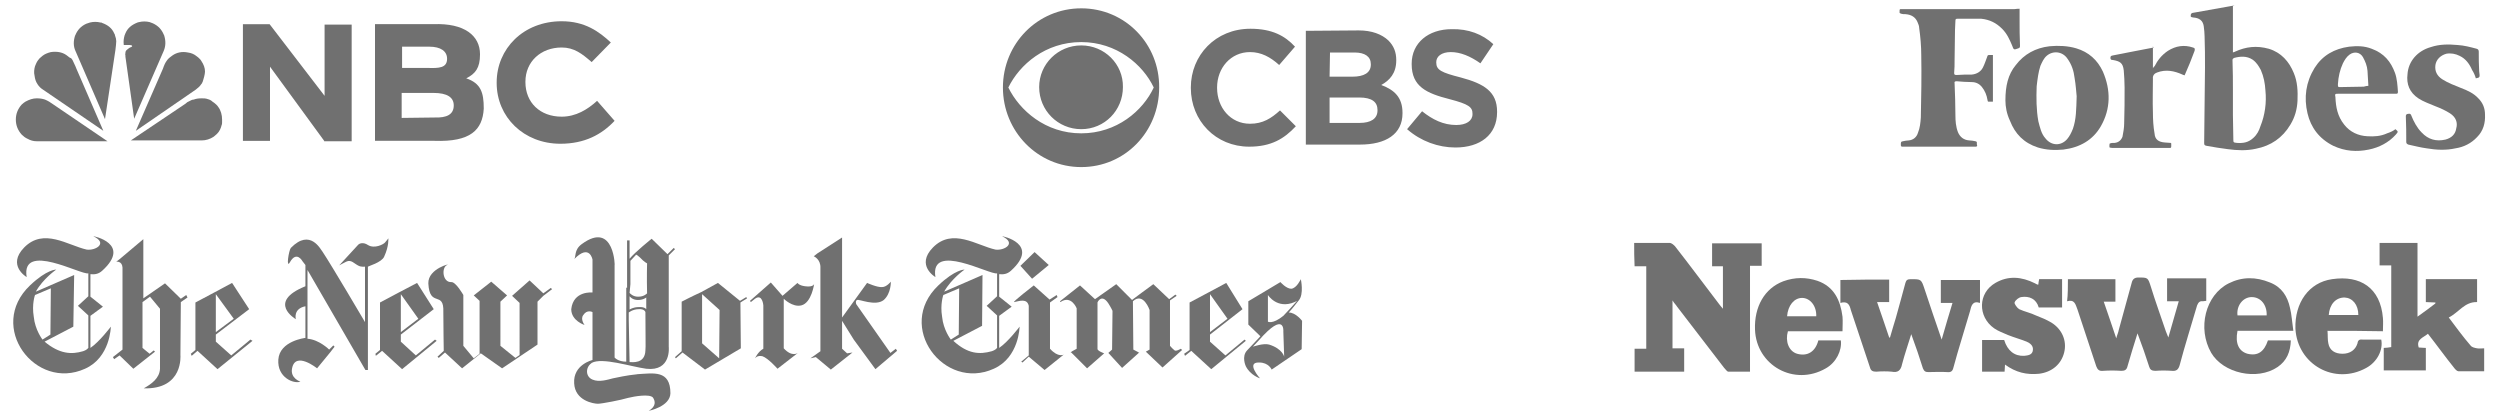 <?xml version="1.0" encoding="UTF-8"?> <!-- Generator: Adobe Illustrator 28.0.0, SVG Export Plug-In . SVG Version: 6.00 Build 0) --> <svg xmlns="http://www.w3.org/2000/svg" xmlns:xlink="http://www.w3.org/1999/xlink" version="1.1" id="Layer_1" x="0px" y="0px" viewBox="0 0 600 100" style="enable-background:new 0 0 600 100;" xml:space="preserve"> <style type="text/css"> .st0{fill:#707070;} </style> <g> <path class="st0" d="M392.2,58.3c2.9,0,5.6,0,8.5,0c0.5,0,1,0.5,1.3,0.8c3.6,4.6,7,9.2,10.6,13.9c0.2,0.3,0.5,0.6,0.9,1.1 c0-3.4,0-6.8,0-10.2c-0.8,0-1.7,0-2.6,0c0-2,0-3.7,0-5.5c3.9,0,7.9,0,11.9,0c0,1.7,0,3.6,0,5.4c-0.9,0-1.7,0-2.8,0 c0,8.5,0,16.8,0,25.4c-1.8,0-3.4,0-5.2,0c-0.3,0-0.7-0.6-1-0.9c-3.8-4.9-7.5-9.8-11.3-14.7c-0.3-0.5-0.7-0.8-1.1-1.5 c0,3.9,0,7.6,0,11.5c0.8,0,1.7,0,2.8,0c0,2,0,3.7,0,5.6c-4,0-8,0-11.9,0c0-1.8,0-3.6,0-5.5c0.9,0,1.7,0,2.8,0c0-6.5,0-13.1,0-19.8 c-0.9,0-1.7,0-2.8,0C392.2,62,392.2,60.1,392.2,58.3z"></path> <path class="st0" d="M496.3,67c3.8,0,7.6,0,11.4,0c0,1.7,0,3.6,0,5.4c-0.8,0-1.7,0-2.8,0c1,3,2,5.7,3,8.8c0.2-0.8,0.5-1.4,0.6-2 c1-3.8,2.1-7.5,3.1-11.3c0.2-0.9,0.7-1.3,1.6-1.3c2.3,0,2.3,0,3,2.2c1.1,3.6,2.4,7.1,3.6,10.7c0.1,0.3,0.3,0.8,0.6,1.5 c0.9-3.1,1.7-5.9,2.5-8.7c-1,0-1.8,0-2.8,0c0-1.8,0-3.7,0-5.5c3.1,0,6.2,0,9.4,0c0,1.7,0,3.6,0,5.4c-0.2,0-0.6,0.1-0.8,0.1 c-0.8-0.1-1.1,0.3-1.4,1c-1.4,4.8-2.9,9.5-4.2,14.4c-0.3,1-0.8,1.4-1.8,1.3c-1.4-0.1-2.8-0.1-4,0c-0.9,0-1.3-0.3-1.5-1 c-0.8-2.5-1.7-5.1-2.8-8c-0.9,2.9-1.7,5.4-2.4,7.9c-0.2,0.9-0.7,1.1-1.5,1.1c-1.5-0.1-2.9-0.1-4.4,0c-0.9,0.1-1.3-0.3-1.6-1.1 c-1.5-4.5-3-9.1-4.5-13.6c-0.5-1.3-0.7-2.5-2.5-2C496.3,70.7,496.3,68.8,496.3,67z"></path> <path class="st0" d="M453.4,67.1c0,1.8,0,3.6,0,5.4c-0.9,0-1.7,0-2.9,0c1,3,2,5.7,2.9,8.5c0.1,0,0.1,0,0.2,0 c0.5-1.6,0.9-3.2,1.4-4.7c0.8-2.8,1.5-5.5,2.3-8.4c0.2-0.7,0.5-0.9,1.3-0.9c2.5,0,2.5,0,3.3,2.4c1.3,3.9,2.6,7.8,4.1,12.1 c0.9-3.1,1.7-5.9,2.6-8.8c-1,0-1.8,0-2.8,0c0-2,0-3.7,0-5.5c3.1,0,6.2,0,9.4,0c0,1.8,0,3.6,0,5.5c-1.8-0.6-2.1,0.7-2.4,2 c-1.3,4.5-2.8,9.1-4,13.6c-0.2,0.8-0.6,1.1-1.5,1c-1.5-0.1-3,0-4.5,0c-0.7,0-1-0.2-1.3-0.9c-0.8-2.6-1.7-5.2-2.8-8.2 c-0.8,2.6-1.6,4.9-2.2,7.2c-0.3,1.5-1,2.1-2.5,1.8c-1.1-0.1-2.4-0.1-3.7,0c-0.8,0-1.3-0.2-1.5-1c-1.5-4.6-3.1-9.2-4.6-13.8 c-0.3-1.3-0.8-2.2-2.5-1.7c0-2,0-3.7,0-5.5C445.7,67.1,449.5,67.1,453.4,67.1z"></path> <path class="st0" d="M584.5,72.6c-0.8,0-1.5-0.1-2.3-0.1c0-1.8,0-3.7,0-5.5c4.1,0,8.2,0,12.3,0c0,1.8,0,3.6,0,5.5 c-3-0.1-4.4,2.5-6.8,3.7c1.8,2.4,3.4,4.6,5.3,6.8c0.2,0.3,0.9,0.5,1.5,0.6s1.1,0,1.7,0c0,1.8,0,3.7,0,5.5c-2.1,0-4.1,0-6.2,0 c-0.3,0-0.8-0.5-1-0.8c-2.1-2.6-4.1-5.4-6.3-8.2c-1,0.9-2.9,1.3-2.2,3.3c0.5,0,1,0.1,1.7,0.1c0,1.8,0,3.6,0,5.4 c-3.3,0-6.7,0-10.1,0c0-1.7,0-3.6,0-5.4c0.6,0,1.1-0.1,1.8-0.2c0-6.5,0-13,0-19.6c-0.9,0-1.7,0-2.8,0c0-1.8,0-3.6,0-5.4 c3,0,6,0,9.1,0c0,5.7,0,11.5,0,17.7c1.6-1.1,3-2.2,4.2-3.1C584.5,72.9,584.5,72.7,584.5,72.6z"></path> <path class="st0" d="M481,81.6c0.8,2.6,2.5,3.9,4.8,3.8c0.9-0.1,2-0.2,2.1-1.4c0.1-1-0.6-1.6-1.5-2c-1.5-0.6-3-1-4.5-1.6 c-1.1-0.5-2.3-0.9-3.3-1.6c-4-2.8-3.9-8.5,0.3-10.9c3.1-1.8,6.3-1.5,9.5,0.1c0.2,0.1,0.3,0.2,0.6,0.3c0,0,0.1,0,0.2,0 c0-0.3,0.1-0.8,0.2-1.3c1.8,0,3.6,0,5.5,0c0,2.3,0,4.5,0,6.8c-1.8,0-3.7,0-5.6,0c-0.6-2.1-2.3-2.8-4.2-2.5 c-0.6,0.1-1.4,0.7-1.6,1.3c-0.1,0.3,0.6,1.3,1.1,1.6c1.3,0.6,2.8,0.9,4,1.5c1.3,0.5,2.5,1,3.7,1.7c2.6,1.6,3.8,4.4,3.1,7.2 s-2.9,4.7-6,5.1c-3,0.3-5.6-0.3-8.2-2.2c0,0.7-0.1,1.1-0.1,1.7c-1.8,0-3.6,0-5.4,0c0-2.5,0-5.1,0-7.6 C477.4,81.6,479.1,81.6,481,81.6z"></path> <path class="st0" d="M558.6,79.4c0.1,1.1,0,2.1,0.2,3c0.3,1.7,1.6,2.5,3.4,2.5s3.1-0.9,3.6-2.5c0.1-0.8,0.5-1,1.3-0.9 c1.5,0,3,0,4.4,0c0.5,2.5-1,5.4-3.6,6.8c-7.6,4.2-16.5-0.8-17-9.4c-0.2-6.2,3.2-11.1,8.8-11.9c6.8-1,11.6,2.1,12.2,9.3 c0.1,1,0,2.1,0,3.2C567.6,79.4,563.2,79.4,558.6,79.4z M558.9,75.6c2.4,0,4.7,0,7.1,0c0-2.5-1.4-4.1-3.3-4.2 C560.6,71.4,559.1,73,558.9,75.6z"></path> <path class="st0" d="M442.2,79.5c-4.5,0-8.7,0-13.1,0c-0.7,2.4,0.2,4.8,2.2,5.4c2.5,0.7,4.4-0.5,5.1-3.2c1.8,0,3.7,0,5.4,0 c0.3,2.4-1.1,5.3-3.6,6.7c-7.6,4.4-16.7-0.7-17-9.3c-0.2-5.5,2.3-9.9,6.8-11.6c2.8-1,5.5-1,8.2-0.1c4,1.4,5.5,4.7,6,8.6 C442.3,77.1,442.2,78.3,442.2,79.5z M428.9,75.9c2.4,0,4.7,0,7,0c0.1-2.5-1.5-4.4-3.4-4.4S429.1,73.3,428.9,75.9z"></path> <path class="st0" d="M550.4,79.4c-4.7,0-9.1,0-13.4,0c-0.6,3,0.3,4.9,2.4,5.5c2.5,0.6,4-0.5,4.9-3.2c1.8,0,3.6,0,5.5,0 c-0.1,2.8-1,4.9-3.2,6.4c-4.9,3.3-13,1.5-15.9-3.4c-3.4-5.9-1.4-13.9,4.2-16.7c3.2-1.6,6.5-1.6,9.9-0.2c2.8,1.1,4.2,3.3,4.8,6.1 C550,75.5,550.1,77.3,550.4,79.4z M544,75.7c0.1-2.5-1.4-4.4-3.6-4.4c-2.1,0-3.7,2.1-3.4,4.4C539.3,75.7,541.6,75.7,544,75.7z"></path> </g> <g> <g> <path class="st0" d="M12.1,80.3l0.1-11.1l-3.8,1.6c0,0-0.8,2.2-0.3,5.2c0.3,3.2,2.1,5.5,2.1,5.5L12.1,80.3z M19.9,84.3 c0.3-0.1,0.9-0.3,1.3-0.8v-7.8l-2.5-2.3l2.5-2.3v-5.5C19.6,66.1,5,57.9,6.4,66.5c0,0-4.8-2.8-0.6-7.1c4.7-4.8,10.5-0.5,15,0.5 c2.1,0.3,5.2-1.5,1.6-3.2c-0.1-0.1,9.3,1.8,2.1,8.3c-0.9,0.8-1.8,0.9-2.8,0.8v5.4l3,2.4l-3,2.2v7.7c2.2-1.5,4.9-5.1,4.9-5.1 s-0.1,7.4-6.2,10.1C8.5,93.9-3.2,78.4,7.2,68.5c4.1-3.9,6.3-3.8,6.3-3.8s-3.2,2.2-4.9,5.3l9.2-4l-0.2,12.4L10.7,82 C14.3,85,17.2,85.1,19.9,84.3"></path> <path class="st0" d="M44.7,70.8l0.3,0.6l-1.6,1.1l-0.1,12.7c0,0,0.8,8.3-8.8,8c1.8-1,3.8-2.4,3.9-4.7V74.1L36,71.2l-1.8,1.3v11 l1.7,1.4l1-0.8l0.3,0.3L32,88.5l-3.3-3.2l-1.3,0.9l-0.3-0.5l2.3-1.8V64.2c-0.1-1.6-1.5-1.4-1.5-1.4l0.8-0.6l5.7-4.8v14.2l5.2-3.6 l3.8,3.7L44.7,70.8z"></path> </g> <polygon class="st0" points="55.7,67.9 59.8,74.2 51.8,80.3 51.8,82 55.5,85.3 60.1,81.5 60.6,81.8 52.2,88.6 47.4,84.2 46,85.4 45.8,84.9 46.9,84 46.9,72.6 51.6,70.1 51.8,70.6 51.8,79.7 56.1,76.5 51.8,70.6 51.6,70.1 "></polygon> <g> <path class="st0" d="M86,58.7C86.1,58.6,86.1,58.6,86,58.7c0.2-0.2,1.1-0.7,2.3,0.1c1.6,1,3.8-0.2,4.1-0.6c0.6-0.7,0.5-0.6,0.8-1 c0,0,0.2,1.8-1,4.4c-0.6,1.4-3.9,2.3-3.9,2.4v24.8h-0.6l-13.9-24v16.5c2.8,0.2,5.2,2.6,5.2,2.6l1-1l0.3,0.3l-1,1.3l-3.2,3.9 c0,0-5.2-4.2-6,0c-0.5,2.4,2,3.2,2,3.2c-1.6,0.6-5.6-1-5.3-5.3c0.3-4.5,6.5-5.2,6.5-5.2V81v-7.5c-3,0.6-2.3,3.1-2.3,3.1 s-7.1-4.1,2.3-7.9v-5.1l-0.7-0.9c0,0-1.4-2.6-3,0.2c-1,1.8-0.3-2.8,0.2-3.4c4.7-4.8,7.2,0.5,7.6,0.9c2.2,3.3,10.2,16.9,10.2,16.9 V64c0,0-0.9,0.1-1.5-0.2c-1.1-0.5-1.8-1.6-3-1c-1,0.5-1.7,0.9-1.7,0.9L86,58.7z"></path> </g> <polygon class="st0" points="100.1,67.9 104.1,74.2 96.2,80.3 96.2,82 99.8,85.3 104.4,81.5 104.8,81.8 96.5,88.6 91.7,84.2 90.2,85.4 90.1,84.9 91.2,84 91.2,72.6 95.9,70.1 96.2,70.6 96.2,79.7 100.4,76.5 96.2,70.6 95.9,70.1 "></polygon> <g> <path class="st0" d="M117.9,67.6l3.8,3.3l-1.6,1.5V83l3.6,2.9l1-0.7V72.7l-1.8-1.7l4.2-3.7l3.3,3.1l1.8-1.3l0.3,0.3l-2.1,1.6 l-1.4,1.4v10.3l-8.5,5.7l-5.1-3.6l-4.5,3.6l-4.1-3.8l-1.5,1.3l-0.3-0.3l1.5-1.4c0,0-0.1-6.3-0.1-9.3c0.2-5.3-3.3-0.9-3.6-6.9 c-0.1-3.6,5.7-4.9,4.5-4.4c-1.4,0.6-1.1,4.2,1,4.1c1.1-0.1,2.9,3.1,2.9,3.1V83l2.5,3l1.4-1.1V72.2l-1.4-1.3L117.9,67.6z"></path> <path class="st0" d="M151.1,74.3c0,0,0.8-0.6,2.2-0.6c1.4-0.1,1.8,0.5,1.8,0.5v-2.8c0,0-0.7,0.6-2,0.6c-1.4,0-2-0.9-2-0.9V74.3z M151.1,86.9c0.6,0,3.7,0.5,3.8-2.8c0.1-0.5,0-4.2,0-9.2c0,0-0.2-0.8-1.6-0.7c-1.4,0-2.4,0.8-2.4,0.8v1.7L151.1,86.9z M151.1,70.3 c0,0,0.8,1,2.2,0.9c1.3,0,2-0.8,2-0.8c-0.1-3.8,0-7.2,0-7.2s-0.7-0.3-1.7-1.4c-1.1-1-1-0.6-1-0.6l-1.3,1.4v5.6L151.1,70.3z M150.5,69.1V57.7h0.6v4.4c1.3-1.6,5.3-4.8,5.3-4.8l3.8,3.7l1.5-1.5l0.3,0.3l-1.5,1.5v21.9c0,0,0.7,6-5.4,5.3 c-3.7-0.5-10.6-2.8-13.1-1.4l-0.1,0.1c-1.4,1-1.4,3.2,0.3,3.9c1.6,0.7,3.7,0,4.9-0.3c1.1-0.2,3-0.7,6-1H153 c3.8-0.2,7.9-1.1,7.9,4.6c-0.1,3.2-5.2,4.2-5.2,4.2c1.8-1.1,1.6-2.3,1-3.2c-0.8-0.9-4.4-0.3-6,0.1c-1.6,0.5-6.3,1.4-7.2,1.4 c-1,0-5.5-0.7-5.7-4.9c-0.3-4.5,4.4-5.6,4.4-5.6V74.9c0,0-1.3-0.7-2.2,0.7c-0.8,1,0.3,2.4,0.3,2.4s-3.2-1-3.2-3.8 c0.5-4.5,5.1-4,5.1-4v-7.9c0,0-0.7-3.9-4.4-0.1c0.5-0.5-0.1-2.2,1.8-3.6c8-5.9,8,6,7.9,4.9v22.3c0,0,0.8,1,2.8,1v-9.3V69 L150.5,69.1L150.5,69.1z"></path> <path class="st0" d="M168.5,82.4l4.1,3.6l0.1-11.6l-4.2-3.8L168.5,82.4L168.5,82.4z M177.6,72.2l1.5-0.9l0.2,0.3l-1.6,1l0.1,11 l-8.6,5.1l-5.4-4.1l-1.6,1.4l-0.2-0.3l1.6-1.4V72.4c0.2-0.1,2.5-1.3,4.7-2.3l4-2.2L177.6,72.2z"></path> <path class="st0" d="M185,67.8l2.8,3.2l3.6-3.1c0,0,0.3,0.6,1.8,0.8c2.1,0.3,2.2-0.6,2.2-0.6s-0.6,4.6-3.1,5.2 c-2.1,0.5-4.2-1.6-4.2-1.6v11.9c2,2.2,3.4,1.1,3.4,1.1l-4.9,3.8c0,0-2.2-2.5-3.6-3c-1.3-0.3-1.8,0.5-1.8,0.5s0.7-1.6,2-2.3V73.3 c0,0-0.2-2.9-2-1.6l-1,0.8l-0.2-0.3L185,67.8z"></path> <path class="st0" d="M203.3,84.8l1.3-0.2l-5.2,4.1l-3.6-3l-1.3,0.3l2.4-1.7v-20c0.1-2.1-1.6-2.8-1.6-2.8l0.9-0.7l5.9-3.8v19.2 l6-8.3c0,0,2.4,1.1,3.6,1c1.1,0,2.1-1.3,2.1-1.3s0.1,2.8-1.7,4.4c-2,1.6-6-0.3-6.4,0c-0.5,0.2-0.2,1-0.2,1l8.2,11.7l1.3-1l0.3,0.5 l-5.2,4.4l-5.2-7.1l-2.8-4.5v6.7L203.3,84.8z"></path> <path class="st0" d="M230.1,80.3l0.1-11.1l-3.8,1.6c0,0-0.8,2.2-0.3,5.2c0.3,3.2,2.1,5.5,2.1,5.5L230.1,80.3z M238,84.3 c0.3-0.1,0.9-0.3,1.3-0.8v-7.8l-2.5-2.3l2.5-2.3v-5.5c-1.6,0.5-16.2-7.7-14.8,0.9c0,0-4.8-2.8-0.6-7.1c4.7-4.8,10.5-0.5,15,0.5 c2.1,0.3,5.2-1.5,1.6-3.2c-0.1-0.1,9.3,1.8,2.1,8.3c-0.9,0.8-1.8,0.9-2.8,0.8v5.4l3,2.4l-3,2.2v7.7c2.2-1.5,4.9-5.1,4.9-5.1 s-0.1,7.4-6.2,10.1c-11.9,5.4-23.7-10.1-13.3-20c4.1-3.9,6.3-3.8,6.3-3.8s-3.2,2.2-4.9,5.3l9.2-4l-0.1,12.2l-6.9,3.6 C232.3,85,235.1,85.1,238,84.3"></path> <path class="st0" d="M243.4,72.5c-0.6,0.1,4.7-4,4.7-4l3.8,3.4l1.7-1.1l0.2,0.5l-1.8,1.3v11.1c2,2.2,3.3,1.4,3.3,1.4l-4.6,3.7 l-3.8-3.2l-1.5,1.4l-0.3-0.2l1.8-1.5V73.4C246.5,71.6,244.8,72.2,243.4,72.5 M251.7,63.6l-4,3.3l-2.8-3.1l3.4-3.3L251.7,63.6z"></path> <path class="st0" d="M262.8,71.8l5.1-3.6l3.8,3.8c-0.5,0.3,5.1-3.8,5.1-3.8l3.8,3.6l1.5-1.1l0.3,0.3l-1.6,1.1V83c0,0,0.6,0.7,1,1 c0.3,0.5,1.6-0.3,1.6-0.3l0.3,0.3l-4.7,4.2l-4-3.8l0.9-0.5v-9.5c0,0-1.5-4.4-4-2.1l0.1,11.6c2,1,1.3,0.8,1.3,0.8l-4,3.6l-3.3-3.6 l0.9-0.8l0.1-9.3c0,0-0.3-0.7-1-1.8c-1.6-2.4-2.6-0.3-2.6-0.2v11.1c-0.1,0.5,1.6,1.1,1.6,1.1l-4.1,3.6l-3.8-3.8 c0,0-0.8,0.2,1.3-0.9V74c0,0-1.3-3.3-3.9-1.5l-0.1-0.2l4.8-3.8L262.8,71.8z"></path> </g> <polygon class="st0" points="294.3,67.9 298.2,74.2 290.4,80.3 290.4,82 294.1,85.3 298.7,81.5 299,81.8 290.7,88.6 285.9,84.2 284.4,85.4 284.2,84.9 285.5,84 285.5,72.6 290.2,70.1 290.4,70.6 290.4,79.7 294.6,76.5 290.4,70.6 290.2,70.1 "></polygon> <g> <path class="st0" d="M311.3,72.2l-0.6,0.3c-4.2,1.8-6.4-1.7-6.4-1.7v6.4c0,0,1.1,0.7,3.7-1.4l1.5-1.6L311.3,72.2z M300.7,83.2 c0.1,0,2.5-0.9,3.9-0.5c3.2,1,3.6,2.9,3.6,2.9l-0.2-6c0,0,0.5-5.2-5.9,2.1L300.7,83.2z M309.3,75c1.7,0,3.2,2,3.2,2l-0.1,6.8 l-7.2,4.9c0,0-0.7-1.7-3-1.7c-3.3-0.1,0.2,3.8,0.2,3.8s-2.3-0.7-3.4-2.9c0,0-1.1-2.3,0.3-3.8l1.7-1.8l1.5-1.6l-2.9-2.8v-5.6 l7.7-4.6c0,0,1.4,1.6,2.6,1.6c1.3-0.1,2.3-2.3,2.3-2.3s0.8,3.6-0.5,5.1l-1.6,2L309.3,75z"></path> </g> </g> <g> <g> <path class="st0" d="M10.8,23.9c-0.6-0.2-1.2-0.3-2-0.3c-0.9,0-1.8,0.3-2.7,0.8c-0.3,0.2-0.6,0.4-0.9,0.7c-0.9,1-1.4,2.2-1.4,3.6 s0.5,2.6,1.4,3.6c0.4,0.4,0.9,0.8,1.4,1c0.7,0.4,1.4,0.6,2.2,0.6h17L12.7,25c-0.3-0.2-0.6-0.4-0.9-0.6 C11.4,24.2,11.1,24,10.8,23.9L10.8,23.9z"></path> <path class="st0" d="M16.3,13.5c-0.1-0.1-0.3-0.2-0.4-0.3c-1-0.7-2.3-0.9-3.7-0.7c-0.8,0.2-1.5,0.5-2,0.9C10,13.6,9.7,13.8,9.5,14 c-0.1,0.2-0.3,0.3-0.4,0.5c-0.3,0.4-0.5,0.9-0.7,1.4c-0.2,0.7-0.3,1.5-0.1,2.3c0.1,0.8,0.3,1.4,0.7,2c0.3,0.5,0.8,1,1.3,1.3 l14.5,9.9l-6.5-15c-0.1-0.2-0.1-0.3-0.2-0.5c-0.3-0.6-0.5-1.1-0.7-1.5c-0.1-0.1-0.2-0.3-0.3-0.4C16.8,13.9,16.5,13.7,16.3,13.5 L16.3,13.5z"></path> <path class="st0" d="M24.5,5.5c-0.1-0.1-0.3-0.1-0.4-0.1c-0.8-0.2-1.7-0.2-2.5,0c-0.3,0.1-0.6,0.2-0.9,0.3 c-1.3,0.6-2.1,1.5-2.6,2.7c0,0.1-0.1,0.1-0.1,0.2c-0.4,1.3-0.4,2.5,0.1,3.6l7.1,16.4L27.7,12c0.1-0.9,0.2-1.6,0.2-2.1 c0-0.4-0.1-0.9-0.3-1.4c0-0.2-0.1-0.3-0.2-0.5C26.9,6.8,25.9,6,24.5,5.5L24.5,5.5z"></path> <path class="st0" d="M45.4,24.3c-0.3,0.1-0.6,0.3-0.9,0.6l-13.1,8.8h17c1,0,2-0.3,2.9-0.9c0.2-0.2,0.5-0.4,0.7-0.6l0.1-0.1 c0.6-0.6,0.9-1.3,1.1-2.1c0.1-0.2,0.1-0.5,0.1-0.7s0-0.4,0-0.6c0-1.1-0.3-2.2-0.9-3c-0.1-0.2-0.3-0.4-0.5-0.6 c-0.3-0.3-0.6-0.5-0.9-0.7c-0.3-0.3-0.7-0.5-1.1-0.6c-0.5-0.2-1-0.2-1.5-0.2c-0.8,0-1.4,0.1-1.9,0.3 C46.1,23.9,45.8,24.1,45.4,24.3L45.4,24.3z"></path> <path class="st0" d="M39.4,8.5c0-0.1-0.1-0.1-0.1-0.2c-0.5-1.2-1.3-2.1-2.6-2.7c-0.3-0.1-0.6-0.2-0.8-0.3c-0.8-0.2-1.7-0.2-2.5,0 c-0.2,0-0.3,0.1-0.4,0.1C31.5,6,30.6,6.8,30.1,8C30,8.2,30,8.3,29.9,8.5c-0.2,0.7-0.3,1.4-0.2,2.2v0.1H31c0.4,0,0.7,0.1,0.7,0.2 c0.1,0.1-0.1,0.3-0.5,0.4l-0.3,0.2L30.4,12c-0.2,0.2-0.3,0.4-0.3,0.7c0,0.2-0.1,0.4,0,0.6c0,0.1,0,0.2,0,0.3l2.1,14.9l7.1-16.3 C39.8,11,39.8,9.8,39.4,8.5L39.4,8.5z"></path> <path class="st0" d="M49.2,17.2c0-0.9-0.3-1.7-0.9-2.6c-0.1-0.2-0.2-0.3-0.4-0.5s-0.4-0.4-0.7-0.6c-0.6-0.5-1.3-0.8-2.1-0.9 c-1.4-0.3-2.7,0-3.7,0.7c-0.1,0.1-0.3,0.2-0.4,0.3c-0.3,0.2-0.5,0.4-0.7,0.6c-0.1,0.1-0.2,0.3-0.3,0.4c-0.3,0.4-0.6,1-0.9,1.9 l-6.5,14.9L47,21.5c0.5-0.4,1-0.8,1.3-1.3l0.1-0.1c0.2-0.3,0.3-0.6,0.4-1c0.1-0.2,0.1-0.5,0.2-0.7C49.1,17.9,49.2,17.6,49.2,17.2 L49.2,17.2z"></path> </g> <g> <g> <path class="st0" d="M77.8,33.8L64.8,16v17.8h-6.5v-28h6.4L77.9,23V5.9h6.5v28h-6.6V33.8z"></path> </g> <g> <path class="st0" d="M104.3,33.8H90v-28h14c7.5-0.3,11.2,2.8,11.2,7.2v0.1c0,3.2-1.1,4.6-3.3,5.7c3.5,1.2,4.2,3.4,4.2,7.2v0.1 C115.8,31.2,112.9,34.1,104.3,33.8z M107.3,14.1c0-1.8-1.5-2.9-4.3-2.9h-6.5v5.1h6.1C105.4,16.4,107.3,16.3,107.3,14.1 L107.3,14.1z M108.9,25.3c0-1.9-1.5-3-4.9-3h-7.6v6l7.9-0.1C107.2,28.3,108.9,27.5,108.9,25.3L108.9,25.3z"></path> </g> <g> <path class="st0" d="M134.5,34.5c-8.8,0-15.3-6.4-15.3-14.6v-0.1c0-8.1,6.4-14.7,15.6-14.7c5.6,0,9,2.5,11.8,5.1l-4.6,4.7 c-2.3-2-4.2-3.5-7.2-3.5c-5,0-8.7,3.4-8.7,8.2v0.1c0,4.9,3.5,8.3,8.7,8.3c3.4,0,6.2-1.7,8.5-3.8l4.2,4.8 C144.4,32.3,140.3,34.5,134.5,34.5z"></path> </g> </g> </g> <path class="st0" d="M259.5,2c-10.5,0-18.8,8.5-18.8,19s8.3,19.1,18.8,19.1s18.7-8.5,18.7-19.1C278.3,10.6,270.1,2,259.5,2L259.5,2z M259.5,10.1c8.5,0,14.8,5.4,17.4,10.9c-2.6,5.6-8.9,11-17.4,11c-8.6,0-14.8-5.5-17.5-11C244.7,15.5,250.9,10.1,259.5,10.1 L259.5,10.1z M259.5,10.9c-5.6,0-10.1,4.5-10.1,10c0,5.6,4.5,10.1,10.1,10.1s10-4.5,10-10.1C269.6,15.4,265.1,10.9,259.5,10.9 L259.5,10.9L259.5,10.9z M300.1,6.9c-8.4,0-14.3,6.4-14.3,14.1v0.1c0,7.9,6,14.1,14,14.1c5.3,0,8.4-1.9,11.2-4.9l-3.8-3.8 c-2.1,1.9-4.1,3.2-7.2,3.2c-4.7,0-7.9-3.9-7.9-8.6V21c0-4.7,3.3-8.5,7.9-8.5c2.7,0,4.9,1.2,7,3.1l3.8-4.4 C308.4,8.6,305.3,6.9,300.1,6.9L300.1,6.9z M313.4,7.4v27.3h13c6.2,0,10.2-2.5,10.2-7.5v-0.1c0-3.7-1.9-5.5-5.1-6.7 c2-1.1,3.6-2.8,3.6-5.9v-0.1c0-1.9-0.6-3.4-1.9-4.7c-1.6-1.5-4-2.4-7.1-2.4L313.4,7.4z M319.2,12.6h5.9c2.5,0,3.9,1,3.9,2.8v0.1 c0,2-1.7,2.9-4.4,2.9h-5.5L319.2,12.6L319.2,12.6z M319.2,23.4h7c3.1,0,4.4,1.1,4.4,3v0.1c0,2-1.6,3-4.3,3h-7.2v-6.1H319.2z M348.4,7c-5.6,0-9.6,3.3-9.6,8.3v0.1c0,5.4,3.6,7,9.1,8.4c4.6,1.2,5.5,1.9,5.5,3.5v0.1c0,1.6-1.5,2.6-3.9,2.6 c-3.1,0-5.7-1.3-8.2-3.3l-3.6,4.3c3.3,2.9,7.5,4.4,11.6,4.4l0,0c5.9,0,10-3,10-8.5v-0.1c0-4.8-3.1-6.7-8.7-8.2 c-4.7-1.2-5.9-1.8-5.9-3.6v-0.1c0-1.3,1.2-2.4,3.5-2.4s4.7,1,7.1,2.7l3.1-4.6C355.8,8.2,352.4,6.9,348.4,7L348.4,7z"></path> <g> <path class="st0" d="M535.9,1.5c0,3.7,0,7.5,0,11.1c0.1-0.1,0.4-0.1,0.5-0.2c2.6-1.2,5.2-1.5,8.1-0.7c3,0.9,4.9,3.1,6,5.8 c0.9,2.1,1,4.4,0.9,6.7c-0.1,2-0.6,3.9-1.7,5.7c-1.9,3.2-4.7,5.1-8.3,5.8c-2.2,0.5-4.5,0.4-6.7,0.1c-1.7-0.2-3.4-0.5-5.1-0.8 c-0.5-0.1-0.6-0.2-0.6-0.7c0.1-6,0.1-12.1,0.2-18.1c0-2.5,0-5-0.1-7.5c0-0.8-0.1-1.5-0.2-2.4c-0.2-1.4-1.1-2-2.5-2.1 c-0.6-0.1-0.7-0.1-0.6-0.7c0-0.1,0.2-0.4,0.4-0.4c3.4-0.6,6.7-1.2,10.1-1.8C535.8,1.5,535.9,1.5,535.9,1.5z M535.9,21.8L535.9,21.8 c0,1.9,0,3.9,0,5.8s0.1,3.9,0.1,5.8c0,0.8,0,0.8,0.9,0.9c1.5,0.1,2.7-0.1,3.9-1.2c0.9-0.8,1.4-1.8,1.7-2.8c1.1-2.7,1.5-5.7,1.2-8.6 c-0.1-1.7-0.4-3.3-1.1-4.9c-0.5-0.9-1-1.8-2-2.5c-1.4-0.9-2.9-0.8-4.4-0.4c-0.2,0.1-0.4,0.2-0.4,0.5 C535.9,17.2,535.9,19.4,535.9,21.8z"></path> <path class="st0" d="M484.7,2.1c0,0.9,0,1.8,0,2.6c0,2.1,0,4.1,0.1,6.3c0,0.4-0.1,0.5-0.4,0.6c-1.1,0.4-1.1,0.4-1.5-0.7 c-0.6-1.4-1.2-2.8-2.4-4c-1.4-1.4-3-2.2-5-2.4c-1.9,0-3.9,0-5.7,0c-0.4,0-0.5,0.1-0.5,0.5c0,0.7-0.1,1.5-0.1,2.2 c0,2.5-0.1,4.9-0.1,7.3c0,0.9,0,2-0.1,3c0,0.4,0.1,0.5,0.6,0.5c1.2-0.1,2.4-0.1,3.6-0.1c1.2-0.1,2.2-0.7,2.7-1.7 c0.4-0.8,0.7-1.7,1-2.5c0.1-0.4,0.2-0.5,0.5-0.5c0.2,0,0.6,0,0.9,0c0,3.8,0,7.5,0,11.2c-0.4,0-0.7,0-1.1,0c-0.1,0-0.2-0.2-0.2-0.4 c-0.2-1.2-0.6-2.2-1.4-3.2c-0.6-0.7-1.4-1.1-2.4-1.1c-1.2,0-2.4-0.1-3.6-0.2c-0.4,0-0.6,0.1-0.5,0.5c0.1,2.6,0.2,5.1,0.2,7.7 c0,1.3,0.1,2.7,0.6,4c0.5,1.2,1.4,1.9,2.7,2c0.5,0,1,0.1,1.5,0.2c0.6,0.1,0.2,0.6,0.4,0.9c0.1,0.4-0.2,0.4-0.5,0.4 c-2.1,0-4.2,0-6.4,0c-3.6,0-7.2,0-10.8,0c-0.2,0-0.6,0.1-0.6-0.4c0-0.7,0-0.8,0.5-0.9s1-0.2,1.4-0.2c1.1-0.1,1.9-0.8,2.2-1.8 c0.5-1.2,0.6-2.4,0.7-3.7c0.1-5,0.2-10.1,0.1-15c0-2.1-0.2-4.4-0.5-6.5c0-0.5-0.2-0.9-0.4-1.4c-0.5-1.2-1.5-1.8-2.9-1.9 c-0.4,0-0.7,0-1-0.1c-0.1,0-0.2-0.1-0.4-0.2v0c0-1.1-0.1-0.9,1-0.9c8.8,0,17.7,0,26.5,0C484.1,2.1,484.3,2.1,484.7,2.1z"></path> <path class="st0" d="M481.3,24.1c0-3.4,0.6-6.2,2.5-8.5c2-2.6,4.7-4.1,8.1-4.5c2.1-0.2,4.4-0.1,6.4,0.5c3,0.9,5.1,2.8,6.4,5.6 c1.9,4.4,1.9,8.9-0.5,13.1c-1.9,3.3-5,5.1-9,5.6c-2.1,0.2-4.1,0.1-6.1-0.5c-3.4-1.1-5.5-3.3-6.7-6.4 C481.6,27.3,481.3,25.6,481.3,24.1z M498.4,23.1c-0.1-0.9-0.2-2.7-0.5-4.4c-0.2-1.7-0.7-3.2-1.7-4.6c-1.2-1.8-3.5-2-5-0.7 c-0.7,0.6-1.1,1.5-1.5,2.4c-0.5,1.5-0.7,3.2-0.9,4.9c-0.1,2.8-0.1,5.6,0.4,8.4c0.4,1.5,0.7,3,1.7,4.1c1.4,1.8,3.7,1.9,5.2,0.2 c0.6-0.7,1-1.5,1.4-2.5C498.3,28.6,498.3,26.3,498.4,23.1z"></path> <path class="st0" d="M574.9,31c0.7,0.6,0.7,0.6,0.1,1.3c-1.7,1.9-4,3.1-6.5,3.6c-2.9,0.6-5.7,0.4-8.5-0.9c-3.4-1.7-5.4-4.4-6.2-7.8 c-0.9-3.8-0.4-7.5,1.7-10.9c1.9-3,4.7-4.6,8.3-5.1c1.9-0.2,3.6-0.2,5.4,0.5c3,1.1,4.6,3.1,5.6,5.8c0.5,1.4,0.6,3,0.7,4.5 c0,0.5-0.1,0.5-0.6,0.5c-4.6,0-9.1,0-13.7,0c-0.7,0-0.9,0-0.7,0.8c0.1,2.4,0.5,4.6,2.1,6.6c1.4,1.8,3.4,2.7,5.6,2.8 c1.6,0.1,3.2,0,4.7-0.7C573.8,31.7,574.4,31.4,574.9,31z M568.4,20.6c0-0.1,0-0.2,0-0.2c-0.1-1.2-0.1-2.2-0.2-3.4 c-0.1-1.2-0.5-2.2-1.1-3.3c-0.7-1.2-2.1-1.4-3.2-0.6c-0.7,0.5-1.2,1.3-1.6,2.1c-0.7,1.5-1.1,3.2-1.2,5c0,0.7,0,0.7,0.6,0.7 c1.9,0,3.7-0.1,5.6-0.1C567.6,20.7,568.1,20.6,568.4,20.6z"></path> <path class="st0" d="M594.2,18.8c-0.2-0.7-0.5-1.4-0.9-2c-0.6-1.4-1.5-2.7-3-3.4c-1-0.5-2.1-0.7-3.2-0.5c-1.4,0.4-2.4,1.4-2.6,2.7 c-0.2,1.5,0.4,2.6,1.6,3.4c1.4,0.9,3,1.5,4.5,2.1c1.6,0.6,3.1,1.3,4.2,2.5c1.1,1.1,1.6,2.4,1.6,3.9c0.1,2-0.4,3.9-1.9,5.4 c-1.4,1.5-3.2,2.4-5.2,2.7c-2.2,0.5-4.6,0.4-6.9,0c-1.5-0.2-3-0.6-4.4-0.9c-0.2-0.1-0.5-0.2-0.5-0.6c0-2,0-4.1-0.1-6.2 c0-0.6,0.5-0.6,0.9-0.6c0.1,0,0.4,0.2,0.4,0.4c0.6,1.5,1.4,3,2.5,4.1c1.6,1.7,3.5,2.2,5.7,1.7c1.5-0.4,2.4-1.3,2.6-2.7 c0.4-1.4-0.1-2.7-1.5-3.6c-1.1-0.7-2.2-1.2-3.5-1.7c-1.4-0.6-2.9-1.1-4.1-1.9c-2.1-1.4-2.9-3.4-2.6-5.8c0.2-3.1,2.4-5.6,5.6-6.5 c2.1-0.7,4.2-0.7,6.4-0.5c1.6,0.1,3.1,0.5,4.6,0.9c0.4,0.1,0.5,0.4,0.5,0.7c0,1.5,0,3.2,0.1,4.7C595.2,18.6,595.2,18.6,594.2,18.8z "></path> <path class="st0" d="M516.7,11.1c0,1.8,0,3.4,0,5.3c0.1-0.2,0.2-0.4,0.4-0.5c0.7-1.4,1.7-2.7,3.2-3.7c1.9-1.2,3.9-1.5,6-0.8 c0.5,0.1,0.5,0.4,0.4,0.8c-0.7,1.9-1.5,3.9-2.4,5.9c-0.1-0.1-0.4-0.1-0.5-0.2c-2-0.9-4-1.3-6.1-0.5c-0.6,0.2-1.1,0.7-1,1.5 c0,2.7-0.1,5.4,0,8.1c0,1.7,0.1,3.4,0.4,5.1c0.1,1.4,1,2,2.5,2.1c0.5,0,0.9,0.1,1.4,0.1c0,0.1,0.1,0.1,0.1,0.1c0,1.3,0.1,1.1-1,1.1 c-4.4,0-8.8,0-13.2,0c-0.2,0-0.6-0.1-0.6-0.1c-0.1-0.4,0-0.6,0-0.9c0,0,0.1-0.1,0.2-0.1c0.2-0.1,0.6-0.1,1-0.1 c1-0.1,1.6-0.7,1.9-1.5c0.2-1.1,0.4-2.1,0.4-3.2c0.1-2.8,0.1-5.8,0.1-8.6c0-1.4-0.1-2.8-0.2-4.1c-0.2-1.8-0.9-2.2-2.6-2.5 c-0.4,0-0.6-0.1-0.6-0.5c0-0.5,0.2-0.5,0.6-0.6c3.2-0.6,6.5-1.3,9.8-1.9C516.6,11.1,516.6,11.1,516.7,11.1z"></path> </g> </svg> 